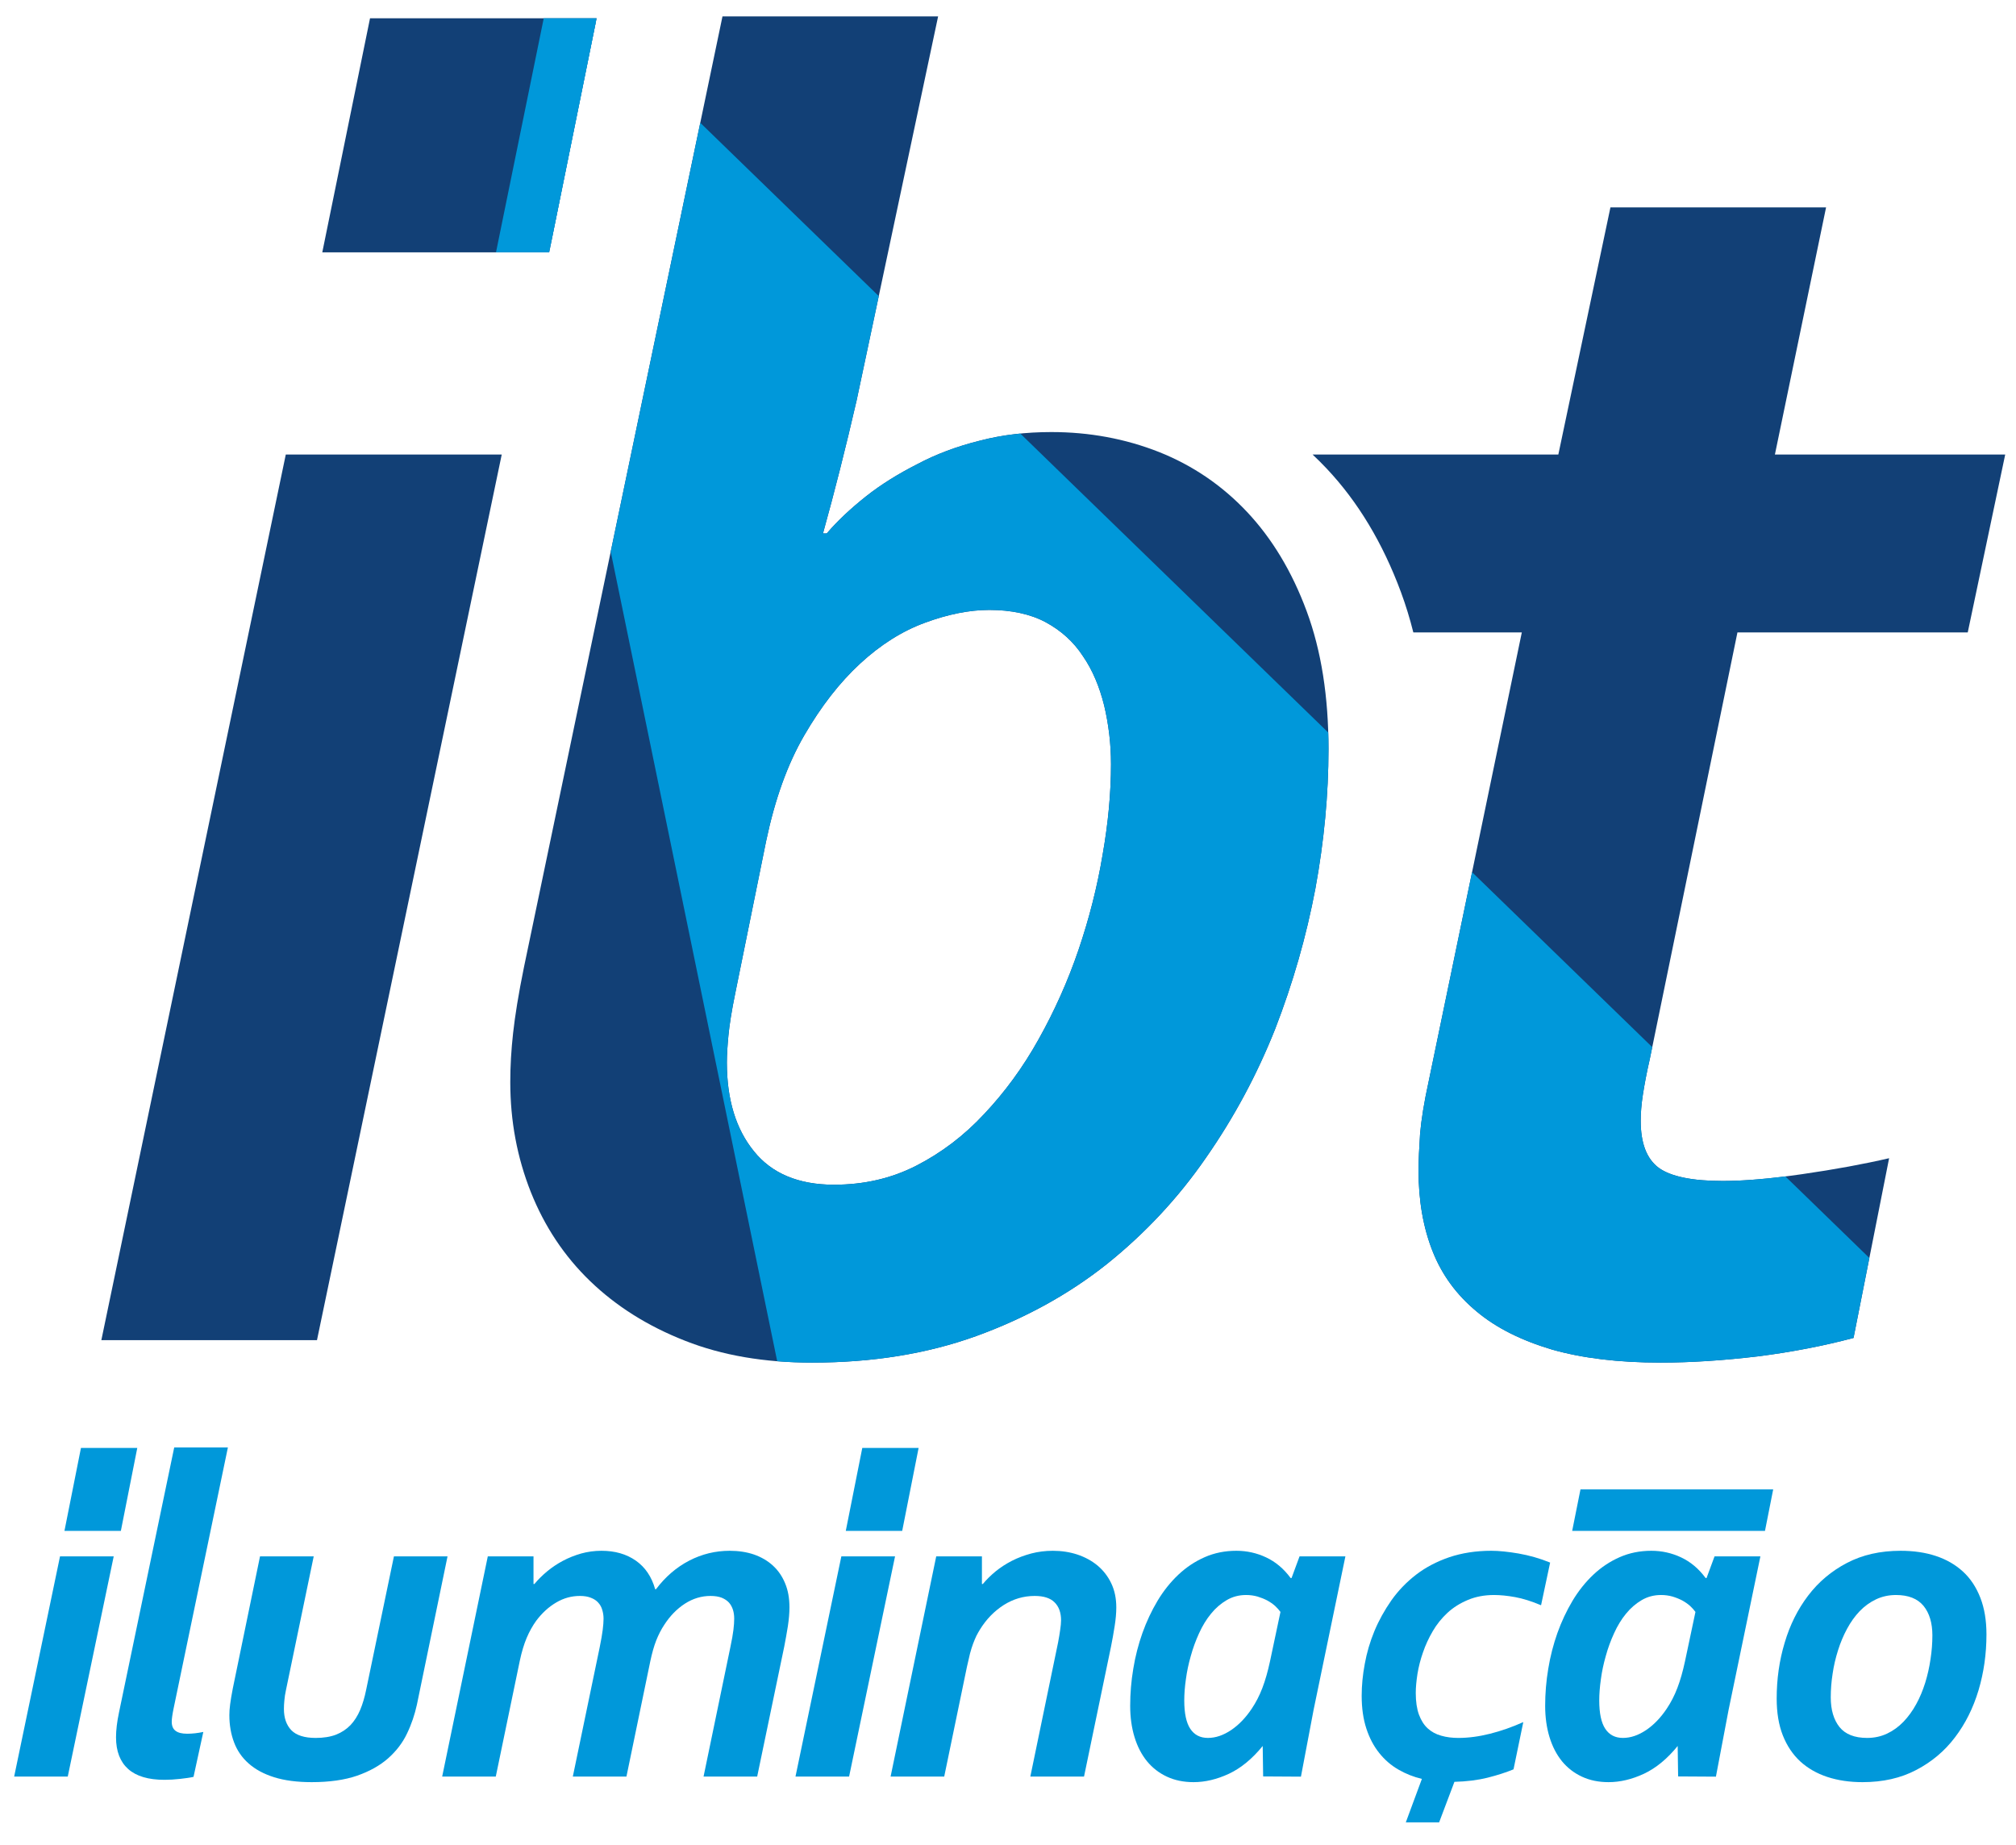 <?xml version="1.0" encoding="UTF-8"?>
<!DOCTYPE svg PUBLIC "-//W3C//DTD SVG 1.1//EN" "http://www.w3.org/Graphics/SVG/1.1/DTD/svg11.dtd">
<!-- Creator: CorelDRAW 2021 (64 Bit) -->
<svg xmlns="http://www.w3.org/2000/svg" xml:space="preserve" width="874px" height="800px" version="1.1" style="shape-rendering:geometricPrecision; text-rendering:geometricPrecision; image-rendering:optimizeQuality; fill-rule:evenodd; clip-rule:evenodd"
viewBox="0 0 1356.51 1243.08"
 xmlns:xlink="http://www.w3.org/1999/xlink"
 xmlns:xodm="http://www.corel.com/coreldraw/odm/2003">
 <defs>
  <style type="text/css">
   <![CDATA[
    .fil0 {fill:none}
    .fil2 {fill:#0098DA;fill-rule:nonzero}
    .fil1 {fill:#124076;fill-rule:nonzero}
   ]]>
  </style>
 </defs>
 <g id="Camada_x0020_1">
  <g id="_1869090325232">
   <rect class="fil0" width="1356.51" height="1243.08"/>
   <g>
    <g>
     <polygon class="fil1" points="216.33,169.98 248.49,12.31 401.11,12.31 369.16,169.98 "/>
     <polygon class="fil1" points="67.5,902.79 191.74,306.2 337.21,306.2 212.76,902.79 "/>
     <path class="fil1" d="M494.54 669.03c-2.52,12.19 -3.99,21.86 -4.62,28.59 -0.63,6.73 -1.05,12.82 -1.05,18.08 0,25.01 6.09,44.98 18.28,59.91 11.99,14.93 30.07,22.49 53.82,22.49 20.18,0 38.68,-4.2 55.5,-12.82 16.81,-8.62 32.16,-20.18 45.82,-34.9 13.67,-14.5 26.07,-31.32 36.58,-50.24 10.72,-19.13 19.76,-39.31 26.91,-60.33 7.15,-21.02 12.61,-42.46 16.19,-63.91 3.78,-21.44 5.67,-41.83 5.67,-61.17 0,-13.87 -1.68,-27.12 -4.62,-39.52 -3.16,-12.61 -7.78,-23.76 -14.3,-33.21 -6.31,-9.67 -14.71,-17.24 -25.23,-22.92 -10.29,-5.46 -23.12,-8.19 -37.83,-8.19 -13.46,0 -27.96,2.94 -43.31,8.61 -15.55,5.68 -30.06,14.93 -43.72,27.54 -13.88,12.82 -26.28,28.8 -37.63,48.35 -11.35,19.55 -19.76,43.1 -25.65,71.06l-20.81 102.58zm81.77 -399.41c-7.35,31.95 -14.92,61.8 -22.7,89.76l2.53 0c7.35,-8.62 16.18,-16.82 26.48,-25.01 10.09,-7.99 21.65,-15.14 34.48,-21.66 12.61,-6.72 26.69,-11.98 41.83,-15.76 15.14,-4 31.32,-5.89 48.56,-5.89 25.44,0 49.61,4.42 72.53,13.45 22.7,9.05 42.46,22.5 59.28,40.37 16.81,17.87 30.27,40.15 40.15,66.84 9.88,26.7 14.71,57.6 14.71,92.92 0,30.48 -2.94,61.81 -8.83,93.97 -6.09,32.16 -15.13,63.69 -27.11,94.59 -12.2,30.7 -27.75,59.71 -46.67,86.82 -18.71,27.12 -40.99,50.88 -66.64,71.48 -25.65,20.39 -55.08,36.58 -88.08,48.56 -33.22,11.98 -70,17.87 -110.58,17.87 -32.16,0 -60.54,-4.84 -85.55,-14.72 -25.23,-9.88 -46.46,-23.33 -63.91,-40.15 -17.45,-16.82 -30.69,-36.79 -39.94,-59.91 -9.25,-23.33 -13.88,-47.93 -13.88,-74.21 0,-10.72 0.64,-21.65 1.9,-33 1.26,-11.35 3.57,-26.07 7.36,-44.57l133.69 -640.32 145.26 0 -54.87 258.57z"/>
     <path class="fil1" d="M1324.78 426.02l-155.14 0 -59.07 287.58c-2.1,9.03 -3.57,17.03 -4.62,23.75 -1.05,6.73 -1.48,12.61 -1.48,17.66 0,15.13 4,25.65 12.19,31.74 8.21,5.89 22.71,8.83 43.1,8.83 14.08,0 31.95,-1.47 53.6,-4.62 21.87,-3.16 41.21,-6.73 58.45,-10.72l-23.97 121.08c-19.76,5.25 -41.2,9.46 -64.32,12.4 -23.13,2.73 -44.99,4.21 -65.59,4.21 -28.38,0 -52.77,-2.95 -73.37,-8.83 -20.39,-6.1 -37.42,-14.51 -50.66,-25.65 -13.45,-11.14 -23.34,-24.59 -29.64,-40.57 -6.31,-15.98 -9.46,-34.06 -9.46,-54.23 0,-6.94 0.42,-15.35 1.05,-25.02 0.84,-9.46 2.73,-21.23 5.68,-34.69l62.85 -302.92 -73.08 0c-2.35,-9.4 -5.14,-18.45 -8.35,-27.14 -12.29,-33.19 -29.02,-60.9 -49.93,-83.11 -3.12,-3.32 -6.31,-6.5 -9.59,-9.57l165.55 0 35.1 -166.5 145.26 0 -34.47 166.5 155.14 0 -25.23 119.82z"/>
     <path class="fil2" d="M1112.25 705.42l-1.68 8.18c-2.1,9.03 -3.57,17.03 -4.62,23.75 -1.05,6.73 -1.48,12.61 -1.48,17.66 0,15.13 4,25.65 12.19,31.74 8.21,5.89 22.71,8.83 43.1,8.83 11.53,0 25.59,-0.99 42.18,-3.07l56.56 54.92 -10.66 53.89c-19.76,5.25 -41.2,9.46 -64.32,12.4 -23.13,2.73 -44.99,4.21 -65.59,4.21 -28.38,0 -52.77,-2.95 -73.37,-8.83 -20.39,-6.1 -37.42,-14.51 -50.66,-25.65 -13.45,-11.14 -23.34,-24.59 -29.64,-40.57 -6.31,-15.98 -9.46,-34.06 -9.46,-54.23 0,-6.94 0.42,-15.35 1.05,-25.02 0.84,-9.46 2.73,-21.23 5.68,-34.69l29.33 -141.39 121.39 117.87zm-743.09 -535.44l29.28 -157.67 2.23 2.17 -31.51 155.5zm101.8 -87.26l120.24 116.76 -14.89 70.14c-7.35,31.95 -14.92,61.8 -22.7,89.76l2.53 0c7.35,-8.62 16.18,-16.82 26.48,-25.01 10.09,-7.99 21.65,-15.14 34.48,-21.66 12.61,-6.72 26.69,-11.98 41.83,-15.76 8.85,-2.34 18.05,-3.95 27.61,-4.89l207.46 201.44c0.11,3.66 0.16,7.38 0.16,11.14 0,30.48 -2.94,61.81 -8.83,93.97 -6.09,32.16 -15.13,63.69 -27.11,94.59 -12.2,30.7 -27.75,59.71 -46.67,86.82 -18.71,27.12 -40.99,50.88 -66.64,71.48 -25.65,20.39 -55.08,36.58 -88.08,48.56 -33.22,11.98 -70,17.87 -110.58,17.87 -8.06,0 -15.88,-0.31 -23.47,-0.92l-112.15 -545.36 60.33 -288.93zm23.58 586.31c-2.52,12.19 -3.99,21.86 -4.62,28.59 -0.63,6.73 -1.05,12.82 -1.05,18.08 0,25.01 6.09,44.98 18.28,59.91 11.99,14.93 30.07,22.49 53.82,22.49 20.18,0 38.68,-4.2 55.5,-12.82 16.81,-8.62 32.16,-20.18 45.82,-34.9 13.67,-14.5 26.07,-31.32 36.58,-50.24 10.72,-19.13 19.76,-39.31 26.91,-60.33 7.15,-21.02 12.61,-42.46 16.19,-63.91 3.78,-21.44 5.67,-41.83 5.67,-61.17 0,-13.87 -1.68,-27.12 -4.62,-39.52 -3.16,-12.61 -7.78,-23.76 -14.3,-33.21 -6.31,-9.67 -14.71,-17.24 -25.23,-22.92 -10.29,-5.46 -23.12,-8.19 -37.83,-8.19 -13.46,0 -27.96,2.94 -43.31,8.61 -15.55,5.68 -30.06,14.93 -43.72,27.54 -13.88,12.82 -26.28,28.8 -37.63,48.35 -11.35,19.55 -19.76,43.1 -25.65,71.06l-20.81 102.58z"/>
     <polygon class="fil2" points="333.35,169.98 365.51,12.31 401.11,12.31 369.16,169.98 "/>
    </g>
    <g>
     <path class="fil2" d="M1279.54 1044.7c8.77,0 16.72,1.15 23.77,3.5 7.11,2.36 13.18,5.86 18.25,10.51 5.07,4.65 8.93,10.51 11.7,17.61 2.77,7.11 4.13,15.32 4.13,24.72 0,13.07 -1.78,25.62 -5.33,37.58 -3.61,12.03 -8.88,22.58 -15.89,31.78 -6.95,9.2 -15.68,16.52 -26.08,21.95 -10.4,5.49 -22.47,8.21 -36.17,8.21 -8.67,0 -16.56,-1.15 -23.72,-3.5 -7.11,-2.36 -13.23,-5.86 -18.3,-10.51 -5.01,-4.65 -8.93,-10.5 -11.7,-17.51 -2.77,-7.05 -4.13,-15.31 -4.13,-24.82 0,-13.07 1.77,-25.61 5.38,-37.58 3.55,-12.02 8.83,-22.58 15.84,-31.78 7,-9.2 15.68,-16.52 26.08,-21.95 10.45,-5.49 22.47,-8.21 36.17,-8.21zm-3.09 29.79c-4.91,0 -9.41,1 -13.48,2.93 -4.08,1.94 -7.74,4.6 -11.03,8 -3.24,3.4 -6.06,7.37 -8.47,11.86 -2.4,4.45 -4.44,9.25 -6.06,14.43 -1.62,5.12 -2.88,10.4 -3.66,15.83 -0.84,5.39 -1.25,10.67 -1.25,15.89 0,8.42 1.98,15.11 5.9,20.02 3.92,4.86 10.14,7.32 18.61,7.32 4.91,0 9.41,-1 13.48,-2.93 4.08,-1.93 7.74,-4.6 11.03,-8 3.24,-3.39 6.12,-7.37 8.57,-11.86 2.46,-4.44 4.44,-9.3 6.06,-14.43 1.57,-5.12 2.78,-10.45 3.56,-15.88 0.84,-5.44 1.25,-10.77 1.25,-16 0,-8.31 -1.98,-14.95 -5.96,-19.86 -4.02,-4.86 -10.19,-7.32 -18.55,-7.32z"/>
     <path class="fil2" d="M1037.35 1081.39c-6.43,-2.71 -12.28,-4.54 -17.46,-5.48 -5.22,-0.95 -9.98,-1.42 -14.26,-1.42 -6.43,0 -12.29,1.1 -17.52,3.3 -5.27,2.19 -9.87,5.07 -13.79,8.67 -3.92,3.66 -7.27,7.79 -9.93,12.39 -2.72,4.65 -4.92,9.41 -6.59,14.32 -1.72,4.86 -2.92,9.67 -3.71,14.43 -0.73,4.75 -1.15,9.04 -1.15,12.91 0,5.8 0.73,10.66 2.15,14.58 1.46,3.92 3.44,7.05 6.01,9.35 2.5,2.25 5.54,3.92 9.09,4.86 3.5,1 7.32,1.47 11.39,1.47 6.85,0 14.01,-0.95 21.43,-2.83 7.48,-1.88 14.9,-4.49 22.37,-7.84l-6.58 31.83c-4.92,2.04 -10.72,3.92 -17.36,5.6 -6.69,1.67 -14.16,2.61 -22.47,2.82l-0.9 2.43 0 0 -9.39 24.86 -22.44 0 10.83 -29.28c-5.59,-1.3 -10.87,-3.39 -15.84,-6.27 -4.96,-2.87 -9.25,-6.58 -12.91,-11.18 -3.71,-4.6 -6.58,-10.09 -8.67,-16.47 -2.09,-6.37 -3.14,-13.74 -3.14,-22.11 0,-6.84 0.68,-14 2.09,-21.48 1.36,-7.52 3.51,-14.84 6.48,-22.05 2.98,-7.16 6.8,-14.06 11.4,-20.65 4.65,-6.58 10.19,-12.33 16.62,-17.3 6.43,-4.96 13.9,-8.88 22.42,-11.81 8.57,-2.87 17.98,-4.34 28.28,-4.34 5.12,0 11.23,0.63 18.34,1.83 7.16,1.26 14.27,3.24 21.32,6.12l-6.11 28.74z"/>
     <path class="fil2" d="M861.8 1085.89c-0.94,-1.31 -2.15,-2.67 -3.61,-4.03 -1.51,-1.35 -3.24,-2.56 -5.23,-3.66 -1.98,-1.04 -4.18,-1.93 -6.58,-2.66 -2.41,-0.68 -4.97,-1.05 -7.74,-1.05 -4.8,0 -9.14,1.15 -13.06,3.45 -3.92,2.3 -7.48,5.34 -10.56,9.15 -3.14,3.82 -5.8,8.21 -8.05,13.17 -2.25,4.91 -4.13,10.04 -5.59,15.37 -1.52,5.28 -2.61,10.5 -3.29,15.62 -0.74,5.18 -1.1,9.93 -1.1,14.32 0,8.63 1.36,15 4.08,19.08 2.71,4.08 6.63,6.12 11.86,6.12 5.23,0 10.4,-1.78 15.63,-5.28 5.17,-3.5 9.82,-8.31 13.9,-14.43 2.77,-4.13 5.17,-8.73 7.16,-13.95 1.98,-5.18 3.66,-11.14 5.12,-17.88l7.06 -33.34zm-11.97 90.31c-7.06,8.68 -14.64,14.9 -22.74,18.71 -8.1,3.77 -16.04,5.65 -23.83,5.65 -6.64,0 -12.59,-1.2 -17.87,-3.66 -5.34,-2.46 -9.83,-5.96 -13.49,-10.4 -3.66,-4.5 -6.48,-9.93 -8.41,-16.26 -1.94,-6.32 -2.93,-13.38 -2.93,-21.11 0,-8.26 0.68,-16.62 2.09,-24.98 1.36,-8.37 3.45,-16.41 6.17,-24.1 2.77,-7.73 6.16,-14.94 10.19,-21.69 4.02,-6.69 8.73,-12.59 14.01,-17.56 5.33,-5.02 11.23,-8.94 17.77,-11.81 6.53,-2.87 13.64,-4.29 21.27,-4.29 7.05,0 13.74,1.47 20.07,4.45 6.32,2.97 11.86,7.57 16.51,13.9l0.63 0 5.38 -14.58 30.89 0 -21.43 103.43 -8.52 44.96 -25.46 -0.15 -0.3 -20.51z"/>
     <path class="fil2" d="M1141.35 1085.89c-0.94,-1.31 -2.14,-2.67 -3.61,-4.03 -1.51,-1.35 -3.24,-2.56 -5.22,-3.66 -1.99,-1.04 -4.18,-1.93 -6.59,-2.66 -2.4,-0.68 -4.96,-1.05 -7.73,-1.05 -4.81,0 -9.15,1.15 -13.07,3.45 -3.92,2.3 -7.47,5.34 -10.56,9.15 -3.13,3.82 -5.8,8.21 -8.04,13.17 -2.25,4.91 -4.14,10.04 -5.6,15.37 -1.51,5.28 -2.61,10.5 -3.29,15.62 -0.73,5.18 -1.1,9.93 -1.1,14.32 0,8.63 1.36,15 4.08,19.08 2.72,4.08 6.64,6.12 11.86,6.12 5.23,0 10.4,-1.78 15.63,-5.28 5.17,-3.5 9.82,-8.31 13.9,-14.43 2.77,-4.13 5.18,-8.73 7.16,-13.95 1.99,-5.18 3.66,-11.14 5.12,-17.88l7.06 -33.34zm-11.97 90.31c-7.05,8.68 -14.63,14.9 -22.73,18.71 -8.1,3.77 -16.05,5.65 -23.84,5.65 -6.63,0 -12.59,-1.2 -17.87,-3.66 -5.33,-2.46 -9.83,-5.96 -13.49,-10.4 -3.65,-4.5 -6.47,-9.93 -8.41,-16.26 -1.93,-6.32 -2.93,-13.38 -2.93,-21.11 0,-8.26 0.68,-16.62 2.09,-24.98 1.36,-8.37 3.45,-16.41 6.17,-24.1 2.77,-7.73 6.17,-14.94 10.19,-21.69 4.03,-6.69 8.73,-12.59 14.01,-17.56 5.33,-5.02 11.24,-8.94 17.77,-11.81 6.53,-2.87 13.64,-4.29 21.27,-4.29 7.06,0 13.75,1.47 20.07,4.45 6.32,2.97 11.87,7.57 16.52,13.9l0.63 0 5.38 -14.58 30.89 0 -21.43 103.43 -8.53 44.96 -25.46 -0.15 -0.3 -20.51z"/>
     <path class="fil2" d="M635.29 1196.8l-36.12 0 30.73 -148.33 30.79 0 0 18.6 0.62 0c2.46,-2.98 5.34,-5.8 8.63,-8.52 3.34,-2.71 7,-5.07 10.97,-7.11 3.98,-2.03 8.31,-3.65 12.97,-4.91 4.6,-1.2 9.51,-1.83 14.58,-1.83 5.85,0 11.34,0.84 16.46,2.51 5.17,1.73 9.72,4.18 13.64,7.42 3.92,3.3 7.01,7.27 9.25,11.97 2.25,4.71 3.4,10.09 3.4,16.26 0,3.76 -0.37,7.94 -1.1,12.54 -0.73,4.6 -1.51,9.2 -2.45,13.8l-18.19 87.6 -36.17 0 18.71 -90.42c0.58,-3.19 1.1,-6.01 1.41,-8.52 0.37,-2.51 0.58,-4.6 0.58,-6.33 0,-5.22 -1.47,-9.25 -4.39,-12.12 -2.88,-2.88 -7.37,-4.29 -13.38,-4.29 -7.48,0 -14.38,2.04 -20.86,6.12 -6.42,4.12 -11.76,9.61 -16.04,16.56 -0.84,1.36 -1.62,2.77 -2.41,4.29 -0.73,1.57 -1.46,3.29 -2.19,5.23 -0.73,1.93 -1.41,4.18 -2.09,6.69 -0.63,2.51 -1.31,5.43 -2.04,8.83l-15.31 73.96z"/>
     <polygon class="fil2" points="535.1,1196.8 565.99,1048.47 602.16,1048.47 571.21,1196.8 "/>
     <path class="fil2" d="M441.13 1070.58c6.33,-8.37 13.8,-14.8 22.37,-19.24 8.57,-4.44 17.67,-6.64 27.28,-6.64 6.01,0 11.45,0.84 16.36,2.51 4.91,1.73 9.15,4.18 12.7,7.42 3.61,3.3 6.33,7.27 8.26,11.97 1.99,4.71 2.93,10.09 2.93,16.26 0,3.76 -0.37,7.94 -1.05,12.54 -0.73,4.6 -1.56,9.2 -2.45,13.8l-18.24 87.6 -36.12 0 18.03 -87.03c1.05,-4.91 1.73,-8.83 2.09,-11.81 0.37,-2.98 0.52,-5.49 0.52,-7.52 0,-2.15 -0.26,-4.13 -0.83,-5.96 -0.58,-1.83 -1.46,-3.45 -2.67,-4.86 -1.25,-1.36 -2.87,-2.46 -4.91,-3.3 -2.04,-0.78 -4.55,-1.2 -7.53,-1.2 -6.11,0 -11.86,1.73 -17.3,5.23 -5.38,3.5 -10.03,8.26 -13.9,14.27 -2.04,3.08 -3.81,6.53 -5.38,10.45 -1.52,3.87 -2.82,8.52 -3.97,13.9l-16.1 77.83 -36.12 0 18.09 -87.03c0.99,-4.86 1.67,-8.83 2.04,-11.76 0.36,-2.97 0.57,-5.49 0.57,-7.52 0,-2.14 -0.31,-4.13 -0.89,-6.01 -0.52,-1.83 -1.41,-3.45 -2.66,-4.81 -1.2,-1.41 -2.88,-2.51 -4.92,-3.29 -2.03,-0.84 -4.49,-1.26 -7.47,-1.26 -5.64,0 -10.98,1.47 -15.99,4.44 -5.07,2.98 -9.51,7.06 -13.44,12.29 -2.4,3.34 -4.59,7.21 -6.43,11.55 -1.82,4.34 -3.34,9.4 -4.59,15.26l-16.21 78.14 -36.11 0 30.73 -148.33 30.79 0 0 18.6 0.62 0c2.46,-2.98 5.33,-5.8 8.58,-8.52 3.29,-2.71 6.79,-5.07 10.66,-7.11 3.81,-2.03 7.89,-3.65 12.28,-4.91 4.39,-1.2 8.94,-1.83 13.64,-1.83 9.09,0 16.78,2.2 23.15,6.64 6.33,4.44 10.67,10.87 13.02,19.24l0.57 0z"/>
     <path class="fil2" d="M209.13 1200.56c-9.77,0 -18.18,-1.1 -25.19,-3.29 -7,-2.2 -12.7,-5.28 -17.19,-9.26 -4.5,-3.97 -7.79,-8.72 -9.88,-14.32 -2.09,-5.54 -3.14,-11.65 -3.14,-18.29 0,-2.14 0.16,-4.55 0.53,-7.32 0.36,-2.77 0.94,-6.27 1.77,-10.55l18.35 -89.06 36.17 0 -18.72 90.21c-0.52,2.45 -0.88,4.7 -1.04,6.79 -0.21,2.09 -0.31,3.97 -0.31,5.75 0,6.11 1.67,10.87 5.01,14.37 3.4,3.45 8.84,5.18 16.41,5.18 5.28,0 9.88,-0.74 13.7,-2.2 3.81,-1.51 7.05,-3.66 9.72,-6.43 2.66,-2.82 4.81,-6.22 6.53,-10.24 1.68,-4.02 3.03,-8.57 4.03,-13.54l18.71 -89.89 36.11 0 -20.64 99.93c-1.47,6.69 -3.66,13.22 -6.69,19.49 -2.98,6.28 -7.27,11.81 -12.76,16.68 -5.53,4.85 -12.49,8.72 -20.85,11.65 -8.36,2.87 -18.55,4.34 -30.63,4.34z"/>
     <path class="fil2" d="M116.58 975.09l36.16 0 -36.58 175.87c-0.84,4.08 -1.25,7.05 -1.25,8.88 0,2.83 0.88,4.92 2.61,6.17 1.72,1.31 4.34,1.93 7.79,1.93 3.5,0 7.11,-0.41 10.87,-1.2l-6.59 30.26c-2.3,0.53 -5.33,0.94 -8.99,1.36 -3.71,0.42 -7.21,0.63 -10.61,0.63 -10.81,0 -18.92,-2.4 -24.41,-7.26 -5.43,-4.87 -8.2,-11.97 -8.2,-21.38 0,-4.86 0.68,-10.45 1.99,-16.67l37.21 -178.59z"/>
     <polygon class="fil2" points="8.76,1196.8 39.65,1048.47 75.82,1048.47 44.87,1196.8 "/>
     <polygon class="fil2" points="42.64,1031.3 53.76,975.4 91.7,975.4 80.64,1031.3 "/>
     <polygon class="fil2" points="568.98,1031.3 580.1,975.4 618.04,975.4 606.98,1031.3 "/>
     <polygon class="fil2" points="1058.31,1031.3 1063.9,1003.35 1193.72,1003.35 1188.19,1031.3 "/>
    </g>
   </g>
  </g>
 </g>
</svg>
